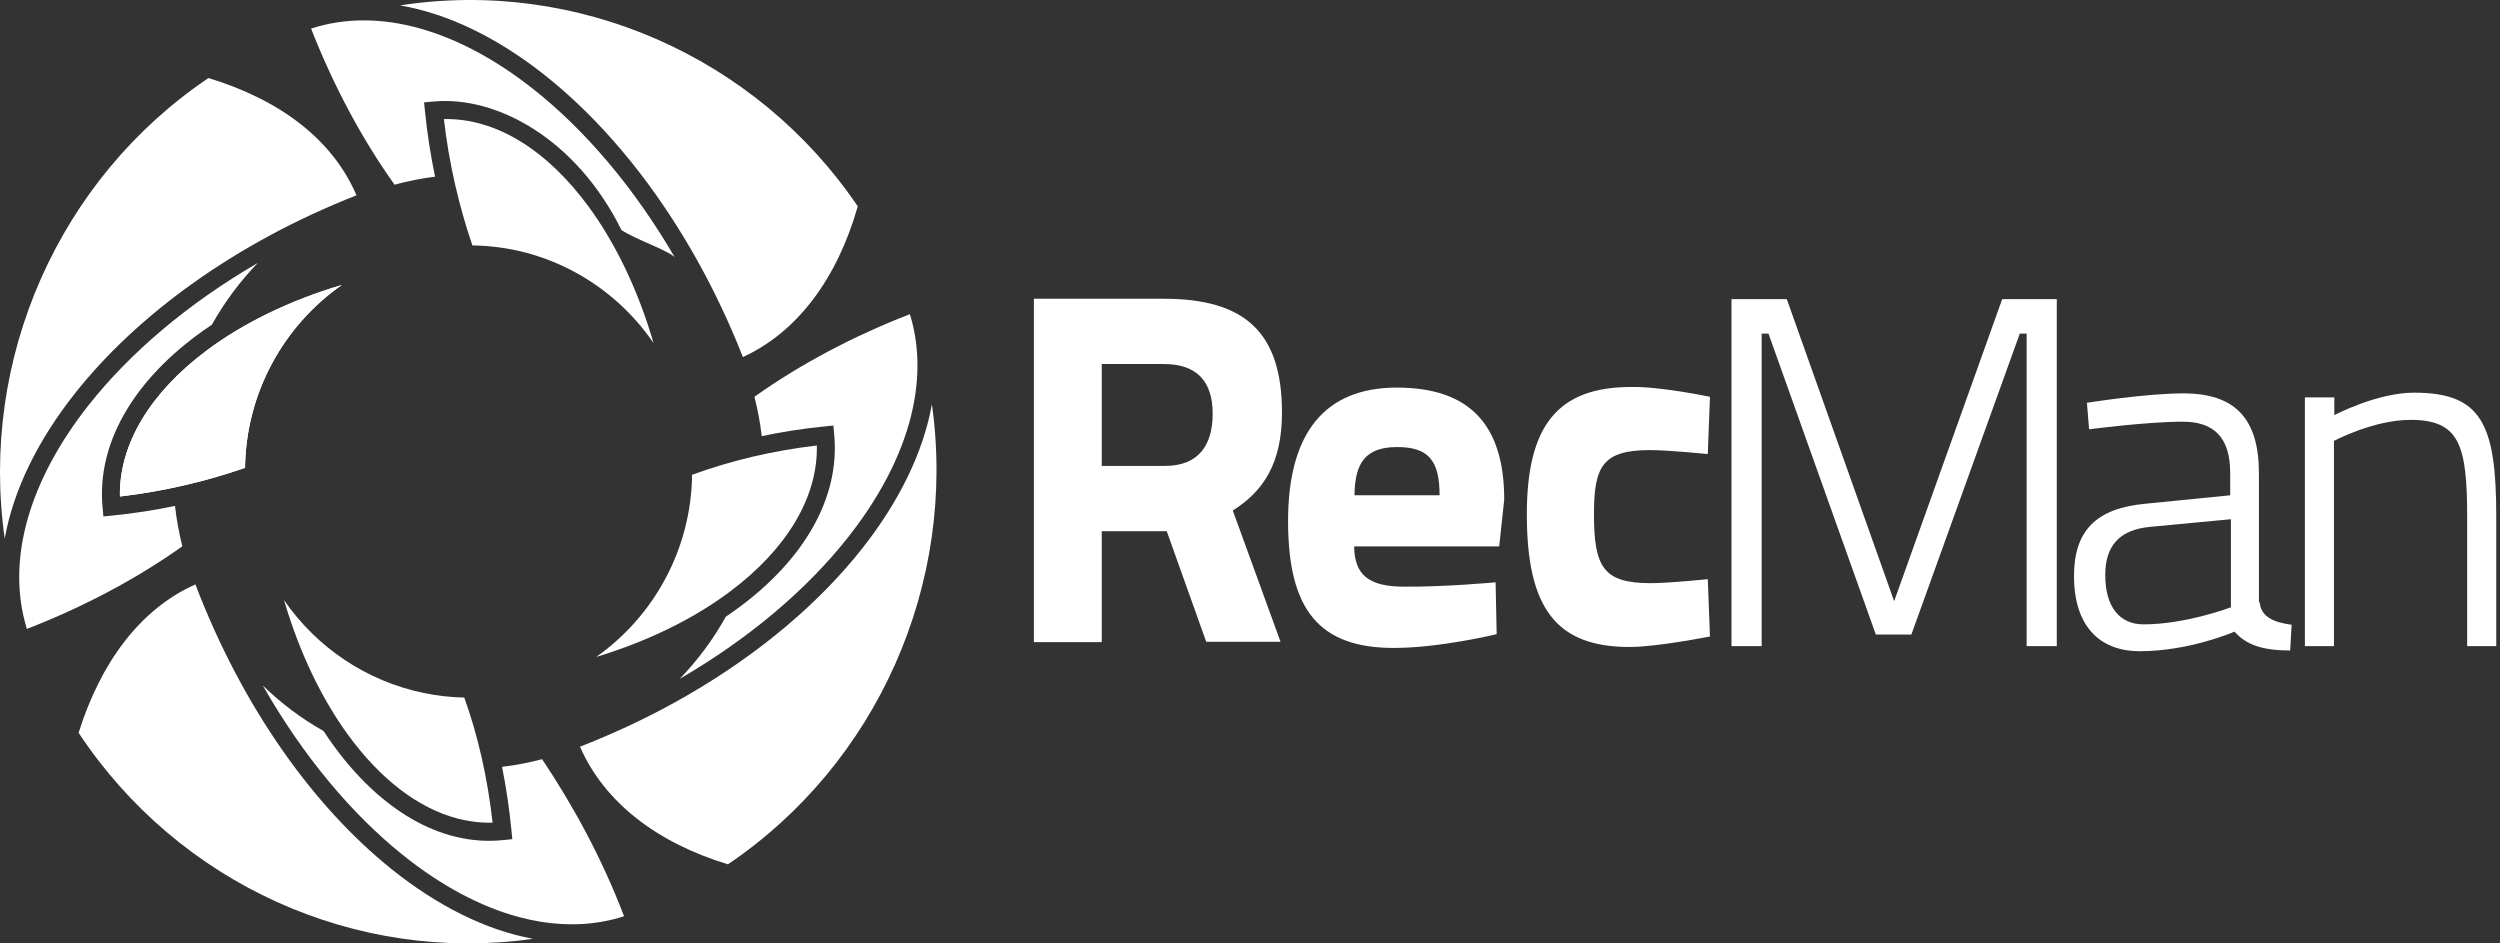 <svg width="318" height="120" viewBox="0 0 318 120" fill="none" xmlns="http://www.w3.org/2000/svg">
<rect x="0" y="0" width="318" height="120" fill="#333333" stroke="none"/>
<path d="M75.615 94.241C79.844 92.502 83.847 90.523 87.586 88.353C96.7 83.065 104.245 76.642 109.653 69.79C114.315 63.884 117.43 57.598 118.539 51.421C121.75 74.256 111.56 97.141 92.594 109.941C83.533 107.194 76.849 102.021 73.776 94.977C74.394 94.737 75.007 94.492 75.615 94.241Z" fill="white"/>
<path d="M93.749 43.566C91.981 39.315 89.978 35.294 87.789 31.541C82.454 22.395 76.012 14.846 69.169 9.458C63.27 4.815 57.012 1.738 50.885 0.686C73.46 -2.806 96.229 7.235 109.109 26.249C106.488 35.429 101.439 42.235 94.498 45.415C94.253 44.794 94.004 44.177 93.749 43.566Z" fill="white"/>
<path d="M0.6 68.51C-2.652 45.615 7.512 22.727 26.516 9.926C35.677 12.715 42.319 17.776 45.345 24.844C30.015 30.864 17.452 40.007 9.499 50.082C4.825 56.003 1.702 62.306 0.6 68.51Z" fill="white"/>
<path d="M9.999 93.214C12.804 84.255 17.856 77.444 24.856 74.338C30.775 89.862 39.827 102.547 49.803 110.55C55.587 115.19 61.74 118.297 67.795 119.417C45.217 122.624 22.709 112.418 9.999 93.214Z" fill="white"/>
<path d="M92.856 75.248C88.27 78.679 82.462 81.554 75.831 83.567C83.169 78.4 87.918 69.877 88.034 60.391C92.892 58.619 98.246 57.322 103.905 56.666C104.035 63.342 99.996 69.906 92.856 75.248Z" fill="white"/>
<path d="M92.328 78.439C90.734 81.301 88.768 83.963 86.467 86.343C95.348 81.186 102.66 74.95 107.867 68.352C115.403 58.805 118.42 48.672 115.739 39.962C108.407 42.804 101.746 46.367 95.964 50.469C96.39 52.132 96.699 53.804 96.895 55.474C99.475 54.93 102.138 54.514 104.864 54.243L106.005 54.129L106.112 55.282C106.872 63.474 102.117 71.189 94.215 77.1C93.605 77.557 92.976 78.003 92.328 78.439Z" fill="white"/>
<path d="M85.81 32.693C80.607 23.78 74.353 16.464 67.764 11.277C58.229 3.771 48.163 0.835 39.568 3.637C42.462 11.01 46.062 17.699 50.187 23.493C51.898 23.026 53.62 22.687 55.34 22.472C54.783 19.808 54.354 17.045 54.059 14.184L53.939 13.025L55.088 12.916C63.2 12.149 73.324 17.697 79.052 29.264C81.015 30.534 84.603 31.683 85.81 32.693Z" fill="white"/>
<path d="M26.308 44.568C30.93 41.116 36.793 38.234 43.492 36.243C36.09 41.399 31.292 49.977 31.171 59.507C26.268 61.208 20.909 62.499 15.254 63.155C15.123 56.477 19.163 49.904 26.308 44.568Z" fill="white"/>
<path d="M26.306 44.568C30.928 41.116 36.791 38.234 43.49 36.243C36.087 41.399 31.29 49.977 31.169 59.507C26.266 61.208 20.907 62.499 15.252 63.155C15.121 56.477 19.16 49.904 26.306 44.568Z" fill="white"/>
<path d="M74.878 26.294C78.299 30.959 81.158 36.878 83.135 43.641C78.023 36.17 69.526 31.332 60.089 31.218C58.401 26.268 57.118 20.856 56.463 15.146C63.076 15.009 69.588 19.082 74.878 26.294Z" fill="white"/>
<path d="M26.947 41.304C28.544 38.458 30.505 35.81 32.796 33.441C23.874 38.625 16.519 44.889 11.284 51.52C3.741 61.075 0.713 71.222 3.418 79.997C10.751 77.154 17.413 73.591 23.196 69.489C22.764 67.782 22.454 66.067 22.262 64.354C19.681 64.891 17.02 65.307 14.294 65.578L13.152 65.691L13.045 64.538C12.286 56.347 17.04 48.62 24.949 42.713C25.593 42.233 26.26 41.763 26.947 41.304Z" fill="white"/>
<path d="M53.897 88.148C46.631 86.646 40.269 82.362 36.125 76.328C38.09 83.022 40.924 88.894 44.312 93.529C48.384 99.099 53.177 102.795 58.167 104.111C59.246 104.395 60.334 104.568 61.427 104.625C61.836 104.646 62.246 104.651 62.656 104.639C62.014 98.922 60.801 93.588 59.056 88.731C57.298 88.693 55.574 88.495 53.897 88.148Z" fill="white"/>
<path d="M41.154 92.989C38.354 91.408 35.751 89.463 33.424 87.187C38.527 96.141 44.697 103.508 51.224 108.745C56.071 112.634 61.072 115.318 65.959 116.637C69.639 117.629 73.254 117.846 76.693 117.22C77.601 117.054 78.498 116.829 79.38 116.544C76.561 109.161 72.925 102.503 68.958 96.569C67.263 97.016 65.56 97.34 63.86 97.543C64.385 100.143 64.784 102.831 65.054 105.597L65.166 106.739L64.036 106.857C55.961 107.7 48.317 102.889 42.476 94.899C42.026 94.282 41.584 93.645 41.154 92.989Z" fill="white"/>
<path d="M148.408 67.567H140.142V81.68H131.51V38.002H148.042C158.273 38.002 163.068 42.2 163.068 52.485C163.068 58.942 160.693 62.493 156.811 64.938L162.885 81.634H153.432L148.408 67.567ZM148.042 46.304H140.142V59.265H148.179C152.518 59.265 154.253 56.544 154.253 52.623C154.253 48.426 152.152 46.304 148.042 46.304Z" fill="white"/>
<path d="M190.24 74.07L190.377 80.666C190.377 80.666 183.161 82.418 177.316 82.418C167.861 82.418 163.843 77.668 163.843 66.275C163.843 55.021 168.547 49.302 177.681 49.302C186.907 49.302 191.336 54.007 191.336 63.554L190.697 69.504H172.247C172.292 73.102 174.073 74.624 178.594 74.624C183.801 74.67 190.24 74.07 190.24 74.07ZM183.116 63.001C183.116 58.527 181.655 56.866 177.726 56.866C173.708 56.866 172.337 58.85 172.292 63.001H183.116Z" fill="white"/>
<path d="M217.506 50.471L217.232 57.759C217.232 57.759 212.299 57.251 209.878 57.251C203.85 57.251 202.753 59.327 202.753 65.369C202.753 72.149 203.941 74.178 209.969 74.178C212.344 74.178 217.232 73.671 217.232 73.671L217.506 80.959C217.506 80.959 210.792 82.296 207.275 82.296C197.912 82.296 194.213 77.315 194.213 65.415C194.213 54.207 198.095 49.226 207.458 49.226C211.111 49.134 217.506 50.471 217.506 50.471Z" fill="white"/>
<path d="M220.246 38.048H227.279L240.935 76.469L254.681 38.048H261.623V82.188H257.787V42.43H256.919L243.127 80.712H238.605L224.949 42.43H224.082V82.188H220.246V38.048Z" fill="white"/>
<path d="M287.427 76.607C287.609 78.59 289.436 79.19 291.492 79.466L291.309 82.741C287.929 82.741 285.782 82.095 284.229 80.343C284.229 80.343 278.567 82.833 272.172 82.833C266.92 82.833 263.814 79.466 263.814 73.286C263.814 67.474 266.646 64.615 273.04 64.061L283.681 63.001V60.141C283.681 55.575 281.535 53.638 277.653 53.638C273.086 53.638 265.732 54.606 265.732 54.606L265.459 51.239C265.459 51.239 272.857 50.04 277.744 50.04C284.276 50.04 287.335 53.222 287.335 60.187V76.607H287.427ZM273.543 67.013C269.34 67.382 267.788 69.688 267.788 73.147C267.788 77.206 269.615 79.42 272.675 79.42C278.019 79.42 283.772 77.252 283.772 77.252V66.045L273.543 67.013Z" fill="white"/>
<path d="M293.182 82.188V50.548H296.926V52.808C296.926 52.808 302.316 49.948 307.065 49.948C315.651 49.948 317.524 53.914 317.524 65.722V82.188H313.824V65.768C313.824 56.544 312.819 53.407 306.608 53.407C301.904 53.407 296.88 56.082 296.88 56.082V82.188H293.182Z" fill="white"/>
</svg>
